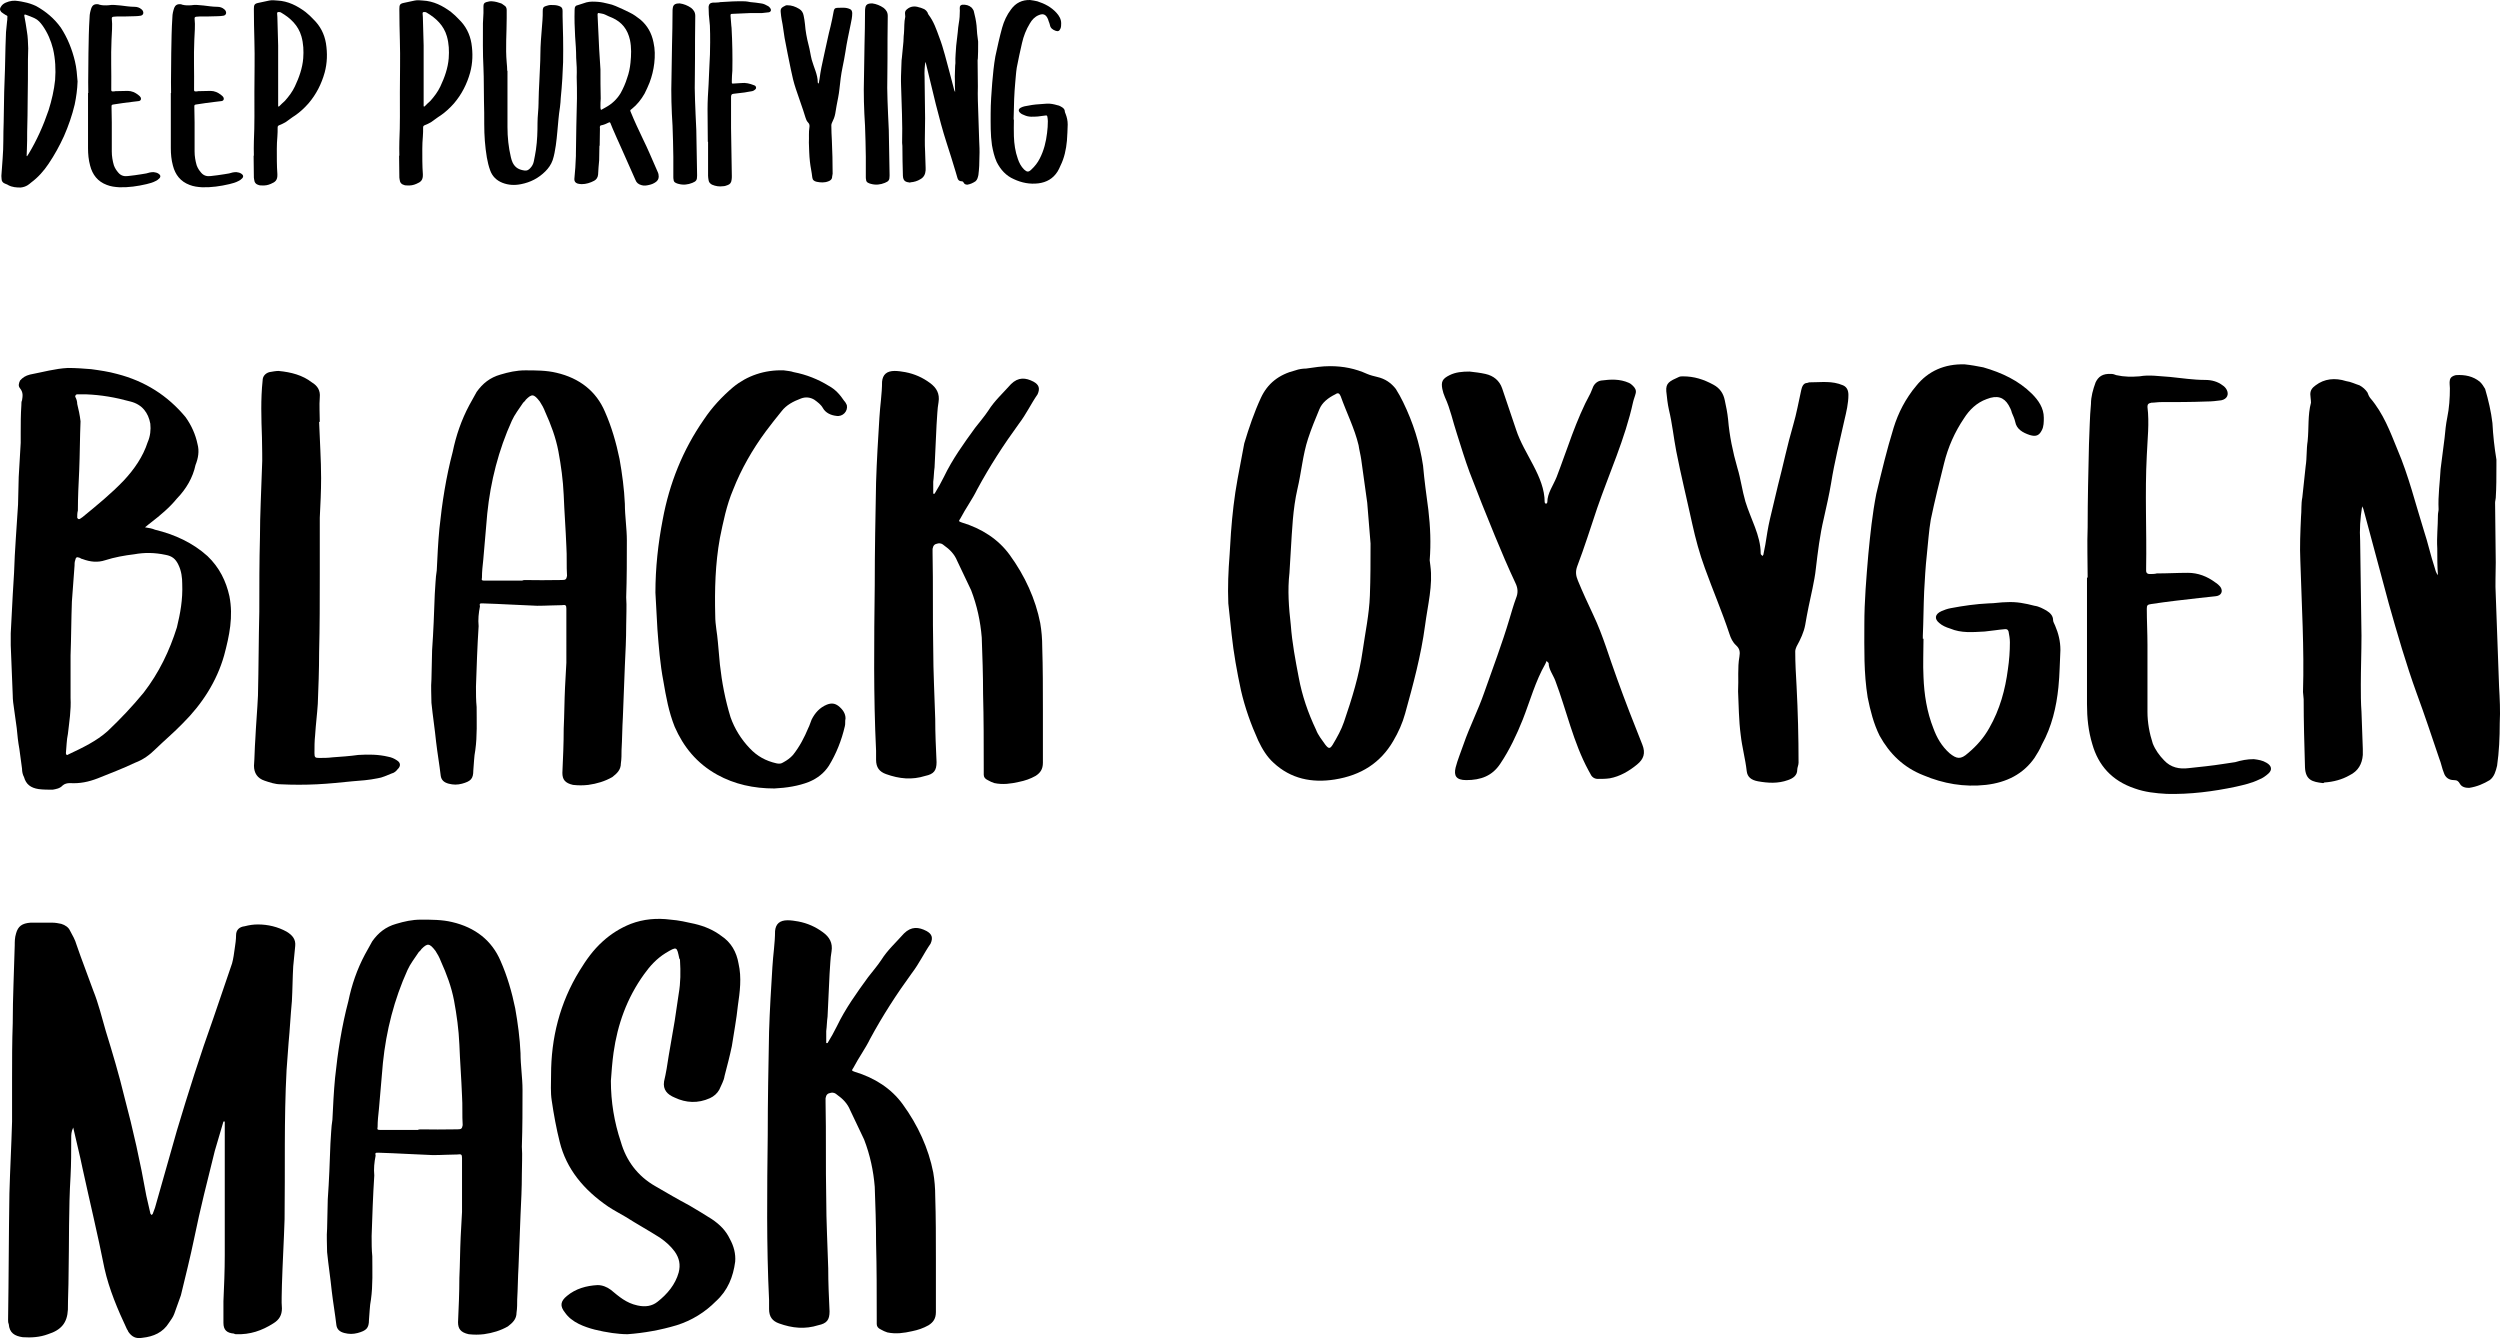 <!-- Generator: Adobe Illustrator 25.2.3, SVG Export Plug-In  -->
<svg version="1.1" xmlns="http://www.w3.org/2000/svg" xmlns:xlink="http://www.w3.org/1999/xlink" x="0px" y="0px"
	 width="514.587px" height="275.43px" viewBox="0 0 514.587 275.43"
	 style="overflow:visible;enable-background:new 0 0 514.587 275.43;" xml:space="preserve">
<defs>
</defs>
<g>
	<path d="M1.721,38.117c-0.215-0.162-0.483-0.215-0.698-0.323c-0.431-0.161-0.699-0.484-0.699-0.968
		c-0.054-0.43-0.054-0.806,0-1.183c0.054-1.021,0.161-1.989,0.215-2.957c0.216-2.526,0.107-5,0.216-7.472
		c0.054-2.097,0.054-4.193,0.107-6.29l0.161-4.623c0.054-1.559,0.054-3.118,0.107-4.677c0.054-1.021,0.054-1.989,0.107-3.01
		C1.292,5.862,1.399,5.11,1.453,4.411c0.054-0.215,0.054-0.484,0.054-0.699C1.56,3.229,1.56,3.282,1.131,3.068
		C0.862,2.906,0.539,2.691,0.27,2.476C-0.052,2.1-0.106,1.777,0.217,1.347c0.215-0.376,0.592-0.646,0.968-0.807
		c0.86-0.376,1.72-0.484,2.58-0.322c0.377,0.054,0.753,0.107,1.183,0.215c0.86,0.161,1.667,0.43,2.473,0.806
		c2.043,1.129,3.764,2.581,5.107,4.462c1.397,2.15,2.312,4.462,2.902,6.935c0.323,1.344,0.431,2.742,0.538,4.139
		c-0.054,1.613-0.269,3.172-0.592,4.731c-0.537,2.258-1.29,4.408-2.204,6.504c-0.913,1.989-1.935,3.871-3.171,5.698
		c-0.968,1.452-2.15,2.795-3.602,3.871c-0.216,0.215-0.484,0.376-0.699,0.538c-0.43,0.269-0.914,0.43-1.451,0.484
		C3.388,38.601,2.528,38.547,1.721,38.117z M5.861,31.72c1.721-2.849,3.064-5.86,4.14-9.031c0.645-2.043,1.129-4.139,1.344-6.236
		c0.161-2.15,0.054-4.301-0.431-6.397c-0.43-1.72-1.129-3.333-2.149-4.785C8.334,4.68,7.85,4.089,7.151,3.766
		C6.56,3.497,5.915,3.229,5.27,3.013c-0.216-0.054-0.27,0-0.27,0.215c0.215,1.075,0.377,2.15,0.538,3.225
		c0.215,1.183,0.215,2.312,0.269,3.495c0,0.752-0.054,1.559-0.054,2.312c0,2.688,0,5.375-0.054,8.01
		c0,2.312-0.054,4.569-0.107,6.881c0,1.183,0,2.365-0.054,3.494c0,0.483-0.054,0.967-0.054,1.451c0,0,0.054,0.054,0.107,0.054
		C5.646,31.988,5.754,31.881,5.861,31.72z"/>
	<path d="M21.989,38.063c-1.881-0.699-2.956-2.097-3.44-3.978c-0.322-1.183-0.43-2.365-0.43-3.602V19.947v-0.806h0.054
		c0-1.505-0.054-3.011,0-4.516c0-2.473,0.054-4.946,0.107-7.472c0.054-1.183,0.054-2.365,0.161-3.602
		c0-0.645,0.161-1.29,0.377-1.935c0.215-0.484,0.537-0.806,1.29-0.752c0.107,0,0.269,0.054,0.376,0.107
		c0.646,0.161,1.236,0.161,1.882,0.107c0.806-0.161,1.612,0,2.473,0.054c0.968,0.107,1.881,0.269,2.849,0.269
		c0.538,0,1.021,0.161,1.398,0.483c0.161,0.108,0.269,0.269,0.322,0.376c0.215,0.43,0.054,0.86-0.431,0.968
		c-0.376,0.054-0.752,0.107-1.183,0.107C26.558,3.39,25.322,3.39,24.086,3.39c-0.269,0-0.483,0.054-0.753,0.054
		C23.064,3.497,23.01,3.605,23.01,3.82c0.161,1.451,0,2.903-0.054,4.354c-0.161,3.387,0,6.72-0.054,10.106v0.269
		c0,0.161,0.107,0.269,0.269,0.269c0.216,0,0.431,0,0.592-0.054c0.86,0,1.666-0.054,2.526-0.054c0.807,0,1.559,0.322,2.204,0.86
		c0.161,0.107,0.322,0.269,0.43,0.43c0.216,0.376,0.054,0.752-0.376,0.806l-1.344,0.162c-1.29,0.161-2.58,0.322-3.871,0.538
		c-0.322,0.054-0.376,0.107-0.376,0.43c0,1.075,0.054,2.15,0.054,3.226v6.021c0,0.967,0.161,1.935,0.431,2.849
		c0.215,0.591,0.537,1.075,0.913,1.505c0.538,0.645,1.236,0.807,1.989,0.699c0.914-0.107,1.882-0.215,2.796-0.376l0.967-0.162
		c0.484-0.161,0.968-0.269,1.506-0.269c0.376,0.054,0.698,0.107,1.021,0.323c0.43,0.269,0.483,0.645,0.161,0.967
		c-0.215,0.215-0.484,0.43-0.753,0.538c-0.591,0.323-1.236,0.484-1.882,0.645c-1.827,0.43-3.709,0.699-5.59,0.645
		C23.656,38.493,22.796,38.385,21.989,38.063z"/>
	<path d="M39.031,38.063c-1.881-0.699-2.956-2.097-3.44-3.978c-0.322-1.183-0.43-2.365-0.43-3.602V19.947v-0.806h0.054
		c0-1.505-0.054-3.011,0-4.516c0-2.473,0.054-4.946,0.107-7.472c0.054-1.183,0.054-2.365,0.161-3.602
		c0-0.645,0.161-1.29,0.377-1.935c0.215-0.484,0.537-0.806,1.29-0.752c0.107,0,0.269,0.054,0.376,0.107
		c0.646,0.161,1.236,0.161,1.882,0.107c0.806-0.161,1.612,0,2.473,0.054c0.968,0.107,1.881,0.269,2.849,0.269
		c0.538,0,1.021,0.161,1.397,0.483c0.162,0.108,0.27,0.269,0.323,0.376c0.215,0.43,0.054,0.86-0.431,0.968
		c-0.376,0.054-0.752,0.107-1.183,0.107C43.6,3.39,42.364,3.39,41.128,3.39c-0.269,0-0.483,0.054-0.753,0.054
		c-0.269,0.054-0.322,0.161-0.322,0.376c0.161,1.451,0,2.903-0.054,4.354c-0.161,3.387,0,6.72-0.054,10.106v0.269
		c0,0.161,0.107,0.269,0.269,0.269c0.216,0,0.431,0,0.592-0.054c0.86,0,1.666-0.054,2.526-0.054c0.807,0,1.559,0.322,2.204,0.86
		c0.161,0.107,0.322,0.269,0.43,0.43c0.216,0.376,0.054,0.752-0.376,0.806l-1.344,0.162c-1.29,0.161-2.58,0.322-3.871,0.538
		c-0.322,0.054-0.376,0.107-0.376,0.43c0,1.075,0.054,2.15,0.054,3.226v6.021c0,0.967,0.161,1.935,0.431,2.849
		c0.215,0.591,0.537,1.075,0.913,1.505c0.538,0.645,1.236,0.807,1.989,0.699c0.914-0.107,1.882-0.215,2.796-0.376l0.967-0.162
		c0.484-0.161,0.968-0.269,1.506-0.269c0.376,0.054,0.698,0.107,1.021,0.323c0.43,0.269,0.483,0.645,0.161,0.967
		c-0.215,0.215-0.484,0.43-0.753,0.538c-0.591,0.323-1.236,0.484-1.882,0.645c-1.827,0.43-3.709,0.699-5.59,0.645
		C40.698,38.493,39.838,38.385,39.031,38.063z"/>
	<path d="M53.331,38.117c-0.646-0.162-0.968-0.538-1.021-1.183l-0.054-0.376c0-1.505-0.054-3.01-0.054-4.516h0.054
		c0-0.968-0.054-1.989,0-2.957c0.161-3.387,0.107-6.773,0.107-10.16c0-3.548,0.107-7.042,0-10.536
		c-0.054-2.15-0.107-4.301-0.107-6.451V1.831c0-0.806,0.107-1.075,0.914-1.236l2.258-0.484c0.537-0.107,1.129-0.054,1.666,0
		c2.204,0.108,4.086,1.075,5.806,2.365c0.592,0.484,1.129,0.968,1.613,1.505c1.397,1.344,2.258,3.01,2.58,4.946
		c0.322,2.042,0.269,4.032-0.269,6.021c-0.646,2.312-1.721,4.462-3.333,6.343c-0.807,0.914-1.721,1.774-2.742,2.473
		c-0.698,0.43-1.344,0.967-1.988,1.397c-0.377,0.215-0.807,0.43-1.236,0.591c-0.27,0.107-0.377,0.215-0.377,0.484
		c0,0.645,0,1.236-0.054,1.881c-0.161,1.667-0.107,3.387-0.107,5.053c0,0.914,0.054,1.774,0.107,2.688
		c0.054,1.236-0.43,1.613-1.344,1.989c-0.591,0.269-1.236,0.376-1.882,0.323C53.707,38.171,53.492,38.171,53.331,38.117z
		 M57.47,21.882c0.376-0.376,0.752-0.752,1.183-1.129c0.806-0.914,1.505-1.828,2.042-2.957c0.86-1.828,1.56-3.763,1.721-5.806
		c0.107-1.505,0.054-3.01-0.376-4.516c-0.646-2.258-2.258-3.763-4.193-4.892c-0.161-0.108-0.376-0.108-0.538-0.108
		c-0.161,0-0.269,0.108-0.269,0.269c0,0.215,0.054,0.484,0.054,0.752l0.161,5.859v6.021c0,1.989,0,3.978,0,5.967v0.484
		c0,0.054,0.054,0.107,0.054,0.107C57.362,21.936,57.416,21.936,57.47,21.882z"/>
	<path d="M83.276,38.117c-0.646-0.162-0.968-0.538-1.021-1.183l-0.054-0.376c0-1.505-0.054-3.01-0.054-4.516h0.054
		c0-0.968-0.054-1.989,0-2.957c0.161-3.387,0.107-6.773,0.107-10.16c0-3.548,0.107-7.042,0-10.536
		c-0.054-2.15-0.107-4.301-0.107-6.451V1.831c0-0.806,0.107-1.075,0.914-1.236l2.258-0.484c0.537-0.107,1.129-0.054,1.666,0
		c2.204,0.108,4.086,1.075,5.806,2.365c0.592,0.484,1.129,0.968,1.613,1.505c1.397,1.344,2.258,3.01,2.58,4.946
		c0.322,2.042,0.269,4.032-0.269,6.021c-0.646,2.312-1.721,4.462-3.333,6.343c-0.807,0.914-1.721,1.774-2.742,2.473
		c-0.698,0.43-1.344,0.967-1.988,1.397c-0.377,0.215-0.807,0.43-1.236,0.591c-0.27,0.107-0.377,0.215-0.377,0.484
		c0,0.645,0,1.236-0.054,1.881c-0.161,1.667-0.107,3.387-0.107,5.053c0,0.914,0.054,1.774,0.107,2.688
		c0.054,1.236-0.43,1.613-1.344,1.989c-0.591,0.269-1.236,0.376-1.882,0.323C83.652,38.171,83.437,38.171,83.276,38.117z
		 M87.416,21.882c0.376-0.376,0.752-0.752,1.183-1.129c0.806-0.914,1.505-1.828,2.042-2.957c0.86-1.828,1.56-3.763,1.721-5.806
		c0.107-1.505,0.054-3.01-0.376-4.516c-0.646-2.258-2.258-3.763-4.193-4.892c-0.161-0.108-0.376-0.108-0.538-0.108
		c-0.161,0-0.269,0.108-0.269,0.269c0,0.215,0.054,0.484,0.054,0.752L87.2,9.357v6.021c0,1.989,0,3.978,0,5.967v0.484
		c0,0.054,0.054,0.107,0.054,0.107C87.307,21.936,87.361,21.936,87.416,21.882z"/>
	<path d="M103.435,37.633c-1.236-0.484-2.096-1.344-2.526-2.527c-0.322-0.86-0.537-1.774-0.698-2.688
		c-0.377-2.258-0.538-4.516-0.538-6.827c0-1.559,0-3.172-0.054-4.785c-0.054-2.257,0-4.515-0.107-6.827
		c-0.161-3.064-0.107-6.128-0.107-9.192c0-0.699,0.107-1.398,0.107-2.097V1.347c0-0.538,0.107-0.753,0.592-0.914
		c0.376-0.107,0.806-0.215,1.236-0.161c0.645,0.054,1.236,0.215,1.827,0.43c0.269,0.108,0.431,0.323,0.646,0.43
		c0.322,0.161,0.483,0.538,0.483,0.914v1.667c0,3.064-0.269,6.128,0,9.139c0.054,0.591,0.107,1.183,0.107,1.72h0.054v11.558
		c0,2.15,0.216,4.193,0.699,6.236c0.107,0.43,0.215,0.806,0.376,1.129c0.538,1.075,1.344,1.451,2.473,1.612
		c0.431,0.054,0.753-0.107,1.075-0.43c0.431-0.43,0.699-0.914,0.807-1.505c0.161-0.806,0.322-1.613,0.43-2.365
		c0.27-1.881,0.323-3.709,0.323-5.537c0-1.344,0.215-2.742,0.215-4.085v-0.215c0-1.398,0.107-2.849,0.161-4.247
		c0.054-1.881,0.215-3.763,0.215-5.644c0-0.914,0.054-1.828,0.107-2.742l0.323-4.193c0.054-0.645,0.054-1.236,0.054-1.881
		c0-0.591,0.107-0.86,0.645-1.021c0.323-0.107,0.699-0.215,1.021-0.215c0.592,0,1.129,0,1.721,0.215
		c0.537,0.215,0.698,0.43,0.698,1.021v1.075c0,1.452,0.107,2.957,0.107,4.408c0,1.667,0.054,3.387,0,5.053l-0.161,3.387
		c-0.054,1.344-0.215,2.634-0.322,3.978c-0.054,0.645-0.054,1.237-0.161,1.882c-0.269,1.667-0.377,3.333-0.538,4.999
		c-0.107,0.968-0.161,1.936-0.322,2.903c-0.161,1.021-0.322,2.043-0.646,3.011c-0.322,0.914-0.859,1.667-1.505,2.312
		c-1.397,1.397-3.064,2.258-4.999,2.634C105.963,38.171,104.673,38.117,103.435,37.633z"/>
	<path d="M130.799,37.042l-2.957-6.666c-0.591-1.344-1.183-2.58-1.72-3.871l-0.483-1.183c-0.055-0.107-0.162-0.215-0.323-0.107
		c-0.537,0.269-1.021,0.484-1.612,0.591c-0.107,0-0.161,0.107-0.215,0.215c-0.054,0.161,0,0.269,0,0.43l-0.054,3.548h-0.054
		l-0.054,3.011c-0.108,0.967-0.162,1.935-0.216,2.903c-0.054,0.591-0.322,1.021-0.806,1.29c-0.807,0.43-1.667,0.699-2.581,0.699
		c-0.269,0-0.537-0.054-0.806-0.107c-0.484-0.161-0.699-0.43-0.699-0.914c0.161-1.612,0.269-3.171,0.322-4.784v-0.43
		c0.054-3.816,0.107-7.58,0.216-11.396c0-1.505,0-2.957-0.055-4.408c0.055-1.344,0-2.634-0.107-3.978
		c0-1.452-0.107-2.903-0.215-4.354c-0.107-1.828-0.161-3.655-0.107-5.483c0-0.645,0.161-0.914,0.753-1.021l1.666-0.538
		c0.807-0.215,1.613-0.161,2.419-0.107c0.699,0.054,1.398,0.215,2.043,0.376c0.538,0.107,1.075,0.269,1.559,0.483
		c1.021,0.43,1.936,0.86,2.903,1.344c0.807,0.376,1.505,0.914,2.204,1.451c1.451,1.236,2.312,2.795,2.688,4.677
		c0.323,1.398,0.323,2.849,0.161,4.301c-0.161,1.397-0.483,2.688-0.967,3.978c-0.323,0.752-0.646,1.559-1.021,2.258
		c-0.699,1.236-1.56,2.312-2.635,3.171c-0.376,0.269-0.376,0.269-0.215,0.645c0.753,1.882,1.667,3.763,2.526,5.591
		c0.484,0.968,0.914,1.936,1.345,2.903l1.666,3.817c0.161,0.322,0.215,0.645,0.215,0.968c0,0.483-0.215,0.806-0.537,1.075
		c-0.431,0.323-0.914,0.538-1.452,0.646c-0.483,0.107-0.967,0.215-1.505,0.054C131.444,37.955,131.013,37.633,130.799,37.042z
		 M124.671,22.097c1.29-0.699,2.312-1.667,3.063-2.903c0.538-0.968,1.021-2.043,1.345-3.118c0.376-1.021,0.591-2.096,0.698-3.171
		c0.161-1.559,0.215-3.118-0.107-4.677c-0.483-2.15-1.612-3.656-3.655-4.569c-0.484-0.215-0.968-0.376-1.451-0.646
		c-0.431-0.215-0.86-0.215-1.291-0.322c-0.161-0.054-0.215,0.054-0.269,0.161v0.269c0.107,1.559,0.107,3.064,0.215,4.569
		l0.108,2.365c0.054,1.397,0.215,2.849,0.269,4.247c0,1.989,0,3.978,0.054,5.967c-0.054,0.591-0.054,1.129-0.054,1.72
		c0,0.161,0,0.322,0.054,0.483c0,0.108,0.107,0.162,0.161,0.108C124.133,22.42,124.401,22.258,124.671,22.097z"/>
	<path d="M139.079,37.633c-0.269-0.107-0.431-0.376-0.431-0.645c-0.054-0.215-0.054-0.376-0.054-0.591v-4.14
		c-0.054-2.096-0.054-4.247-0.161-6.343c-0.215-3.333-0.322-6.666-0.215-10.052c0.054-2.204,0.054-4.408,0.107-6.612
		c0.054-2.312,0.107-4.569,0.107-6.881c0-0.215,0-0.484,0.054-0.752c0.054-0.43,0.269-0.752,0.753-0.86
		c0.215-0.054,0.483-0.054,0.698-0.054c0.807,0.108,1.613,0.43,2.312,0.914c0.538,0.43,0.86,0.914,0.86,1.667
		c-0.054,3.226-0.054,6.397-0.054,8.762c0,2.581-0.054,4.301-0.054,6.075c0,1.72,0.107,3.387,0.161,5.107v0.054l0.161,3.494
		l0.162,9.139v0.269c0,0.86-0.162,1.129-0.968,1.452c-0.914,0.376-1.882,0.484-2.85,0.215
		C139.455,37.794,139.24,37.74,139.079,37.633z"/>
	<path d="M146.551,38.009c-0.377-0.215-0.646-0.483-0.699-0.914c-0.054-0.323-0.107-0.645-0.107-0.914v-6.988h-0.054
		c0-2.258-0.054-4.462-0.054-6.72c0-1.72,0.107-3.387,0.215-5.107l0.161-3.655c0.107-1.667,0.161-3.333,0.161-5
		c0-1.129,0-2.312-0.054-3.44c-0.054-0.752-0.161-1.505-0.215-2.258c0-0.538-0.054-1.075-0.054-1.612
		c0.054-0.538,0.322-0.807,0.86-0.86h0.43c0.323,0,0.592-0.054,0.914-0.054c0.054-0.054,0.161-0.054,0.269-0.054
		c1.667-0.107,3.333-0.215,5.054-0.161c0.322,0,0.698,0.107,1.075,0.161c0.752,0.054,1.451,0.161,2.204,0.269
		c0.537,0.054,1.021,0.323,1.505,0.591c0.161,0.108,0.269,0.269,0.376,0.376c0.269,0.376,0.161,0.752-0.269,0.86l-1.451,0.161H154.4
		l-3.656,0.161c-0.322,0-0.376,0.054-0.376,0.376l0.161,2.042c0,0.162,0.054,0.323,0.054,0.484c0.161,2.957,0.215,5.859,0.161,8.816
		c-0.054,0.645-0.107,1.344-0.107,1.989v0.43c0,0.161,0.054,0.215,0.215,0.215c0.592-0.054,1.184-0.054,1.721-0.107
		c0.914-0.107,1.774,0.107,2.58,0.43c0.107,0,0.215,0.107,0.323,0.161c0.215,0.215,0.215,0.591-0.055,0.752
		c-0.161,0.162-0.376,0.269-0.591,0.323c-0.538,0.107-1.075,0.161-1.559,0.269c-0.753,0.108-1.506,0.162-2.258,0.269
		c-0.431,0.054-0.484,0.161-0.538,0.591v6.451l0.161,9.891c0,0.269,0,0.538-0.054,0.807c-0.054,0.538-0.322,0.914-0.86,1.075
		c-0.269,0.107-0.591,0.215-0.913,0.215C148.056,38.439,147.303,38.332,146.551,38.009z"/>
	<path d="M167.194,36.504c-0.107-1.075-0.376-2.15-0.483-3.226c-0.161-1.344-0.161-2.688-0.215-3.924
		c0.054-1.129-0.054-2.096,0.107-3.118c0.054-0.376,0.054-0.699-0.269-1.021c-0.27-0.269-0.431-0.645-0.538-1.021
		c-0.591-1.989-1.344-3.924-1.988-5.913c-0.431-1.29-0.753-2.634-1.021-3.978c-0.431-2.204-0.914-4.354-1.291-6.504
		c-0.215-1.236-0.322-2.473-0.591-3.709c-0.107-0.538-0.161-1.075-0.215-1.667c-0.054-0.752,0.269-0.914,1.021-1.29
		c0.107-0.054,0.215-0.054,0.322-0.054c0.914,0,1.666,0.269,2.473,0.752c0.538,0.323,0.807,0.807,0.914,1.398
		c0.107,0.538,0.215,1.129,0.269,1.72c0.107,1.451,0.376,2.903,0.753,4.354c0.269,0.968,0.376,1.989,0.645,3.011
		c0.431,1.559,1.236,3.064,1.236,4.623c0,0.054,0,0.107,0.054,0.161l0.108,0.107c0-0.054,0.054-0.107,0.054-0.107l0.161-0.914
		c0.107-0.752,0.215-1.559,0.376-2.312l0.646-3.01c0.43-1.828,0.752-3.602,1.236-5.429c0.269-1.021,0.43-2.043,0.645-3.118
		c0.054-0.269,0.161-0.645,0.484-0.645c0.054,0,0.107-0.054,0.161-0.054c1.021,0,1.827-0.161,2.741,0.269
		c0.323,0.162,0.431,0.484,0.431,0.86c0,0.752-0.162,1.505-0.323,2.258c-0.376,1.881-0.806,3.763-1.075,5.645
		c-0.161,1.075-0.376,2.096-0.591,3.171c-0.322,1.505-0.484,3.011-0.646,4.516c-0.054,0.591-0.161,1.183-0.269,1.774
		c-0.215,1.075-0.43,2.204-0.591,3.279c-0.107,0.645-0.377,1.29-0.699,1.935c-0.054,0.108-0.107,0.323-0.107,0.43
		c0,1.075,0.054,2.097,0.107,3.118c0.107,2.312,0.161,4.569,0.161,6.881c0,0.215-0.107,0.43-0.107,0.645
		c0,0.483-0.322,0.752-0.753,0.914c-0.806,0.323-1.612,0.269-2.419,0.107C167.571,37.31,167.249,37.042,167.194,36.504z"/>
	<path d="M178.7,37.633c-0.269-0.107-0.431-0.376-0.431-0.645c-0.054-0.215-0.054-0.376-0.054-0.591v-4.14
		c-0.054-2.096-0.054-4.247-0.161-6.343c-0.215-3.333-0.322-6.666-0.215-10.052c0.054-2.204,0.054-4.408,0.107-6.612
		c0.054-2.312,0.107-4.569,0.107-6.881c0-0.215,0-0.484,0.054-0.752c0.054-0.43,0.269-0.752,0.753-0.86
		c0.215-0.054,0.483-0.054,0.698-0.054c0.807,0.108,1.613,0.43,2.312,0.914c0.538,0.43,0.86,0.914,0.86,1.667
		c-0.054,3.226-0.054,6.397-0.054,8.762c0,2.581-0.054,4.301-0.054,6.075c0,1.72,0.107,3.387,0.161,5.107v0.054l0.161,3.494
		l0.162,9.139v0.269c0,0.86-0.162,1.129-0.968,1.452c-0.914,0.376-1.882,0.484-2.85,0.215
		C179.076,37.794,178.861,37.74,178.7,37.633z"/>
	<path d="M198.375,37.633c-0.107-0.215-0.215-0.323-0.483-0.323c-0.43,0-0.699-0.269-0.807-0.645c-0.161-0.43-0.215-0.86-0.376-1.29
		c-0.592-1.936-1.183-3.924-1.828-5.859c-0.859-2.634-1.559-5.322-2.258-8.063l-2.042-8.44c0-0.054-0.054-0.107-0.108-0.269
		c-0.161,1.075-0.215,2.097-0.161,3.118l0.107,8.494c0,1.505-0.054,2.957-0.054,4.408c0,0.807,0,1.613,0.054,2.419l0.108,3.333
		v0.538c-0.055,0.807-0.377,1.452-1.075,1.828c-0.592,0.376-1.291,0.592-2.043,0.646c-0.054,0.054-0.054,0.054-0.107,0.054
		c-0.86-0.107-1.397-0.269-1.452-1.398c-0.054-2.042-0.107-4.085-0.107-6.128l-0.054-0.646c0.107-3.924-0.107-7.848-0.215-11.772
		c-0.054-1.29,0-2.581,0.054-3.924c0.054-0.591,0-1.183,0.107-1.774l0.27-2.795c0.107-0.752,0.054-1.505,0.161-2.258
		c0.107-1.183,0-2.312,0.269-3.44c0-0.269-0.054-0.538-0.054-0.752c0-0.376,0.161-0.591,0.43-0.807
		c0.699-0.591,1.56-0.699,2.473-0.376c0.377,0.054,0.753,0.269,1.075,0.376c0.27,0.162,0.484,0.376,0.646,0.646
		c0.054,0.161,0.107,0.322,0.215,0.483c1.075,1.398,1.612,3.011,2.204,4.624c0.914,2.365,1.451,4.838,2.15,7.311
		c0.322,1.075,0.537,2.204,0.86,3.279c0.054,0.215,0.107,0.484,0.269,0.699c-0.054-0.806-0.054-1.613-0.054-2.419
		c-0.054-0.968,0.054-1.989,0.054-2.957c0-0.215,0.054-0.376,0.054-0.538c-0.054-1.236,0.107-2.419,0.161-3.602l0.322-2.795
		c0.054-0.645,0.107-1.236,0.215-1.828c0.162-0.86,0.216-1.774,0.216-2.634c0-0.269-0.054-0.484,0-0.752
		c0.054-0.269,0.269-0.376,0.483-0.43c0.753-0.054,1.397,0.107,1.936,0.591c0.161,0.161,0.322,0.43,0.43,0.645
		c0.269,1.021,0.484,2.043,0.592,3.064c0.054,1.129,0.161,2.204,0.322,3.279v0.591c0,0.968,0,1.881-0.054,2.849
		c0,0.107-0.054,0.269-0.054,0.43l0.054,5.375c0,0.968-0.054,1.936,0,2.903l0.269,8.225c0.054,1.075,0.107,2.15,0.054,3.279
		c0,1.291-0.054,2.581-0.215,3.817c-0.107,0.484-0.215,0.968-0.592,1.29c-0.483,0.323-1.021,0.591-1.666,0.699
		C198.859,38.009,198.537,37.955,198.375,37.633z"/>
	<path d="M208.697,36.88c-1.612-0.699-2.741-1.935-3.548-3.548c-0.483-1.075-0.753-2.258-0.968-3.44
		c-0.322-2.204-0.269-4.354-0.269-6.558c0-2.097,0.161-4.193,0.322-6.29c0.161-1.828,0.323-3.602,0.646-5.43
		c0.43-1.989,0.86-3.978,1.397-5.913c0.376-1.344,0.968-2.634,1.828-3.763c0.967-1.344,2.312-1.989,3.924-1.936
		c0.483,0.054,1.021,0.161,1.505,0.269c1.506,0.484,2.85,1.183,3.925,2.365c0.537,0.591,0.968,1.29,0.968,2.15
		c0,0.376,0,0.806-0.162,1.128c-0.215,0.484-0.483,0.592-0.967,0.43c-0.592-0.215-1.075-0.538-1.183-1.183
		c-0.054-0.269-0.162-0.538-0.27-0.806c-0.054-0.269-0.161-0.484-0.269-0.699c-0.376-0.699-0.914-0.914-1.773-0.538
		c-0.807,0.322-1.398,0.967-1.828,1.72c-0.753,1.236-1.29,2.58-1.612,4.032c-0.377,1.667-0.753,3.333-1.075,5.053
		c-0.162,1.021-0.216,2.097-0.323,3.172s-0.161,2.204-0.215,3.279c-0.054,1.344-0.054,2.634-0.107,3.978v0.269h0.054
		c0,1.129-0.054,2.312,0,3.44c0.054,1.559,0.269,3.118,0.807,4.623c0.269,0.807,0.645,1.559,1.29,2.204
		c0.591,0.538,0.914,0.591,1.505,0c0.699-0.645,1.29-1.397,1.721-2.258c0.859-1.667,1.29-3.44,1.505-5.268
		c0.107-0.807,0.161-1.613,0.161-2.419c0-0.323-0.054-0.645-0.107-0.968c-0.054-0.161-0.107-0.215-0.269-0.215
		c-0.592,0.054-1.129,0.161-1.667,0.215c-0.967,0.054-1.881,0.161-2.795-0.269c-0.322-0.108-0.646-0.269-0.86-0.484
		c-0.43-0.376-0.376-0.807,0.161-1.075c0.216-0.107,0.484-0.215,0.753-0.269c1.021-0.215,2.043-0.376,3.064-0.43
		c0.483,0,0.968-0.108,1.451-0.108c0.807-0.054,1.505,0.108,2.258,0.323c0.376,0.054,0.699,0.269,0.968,0.43
		c0.322,0.215,0.537,0.484,0.537,0.86c0,0.161,0.107,0.323,0.161,0.484c0.27,0.699,0.431,1.398,0.431,2.204
		c-0.054,1.075-0.054,2.204-0.161,3.333c-0.162,1.774-0.538,3.548-1.345,5.161c-0.161,0.43-0.376,0.806-0.591,1.183
		c-0.914,1.451-2.258,2.204-3.924,2.419C211.976,37.955,210.31,37.633,208.697,36.88z"/>
</g>
<g>
	<path d="M7.956,162.422c-1.642-0.247-2.6-0.987-3.01-2.466c-0.273-0.493-0.41-1.11-0.41-1.726l-0.548-4.069
		c-0.273-1.479-0.41-2.836-0.547-4.315l-0.547-3.946c-0.137-0.863-0.273-1.85-0.273-2.836L2.21,132.828v-2.466
		c0.137-2.59,0.273-5.179,0.411-7.892l0.273-4.562c0.137-4.686,0.547-9.371,0.82-14.057l0.137-5.672l0.411-7.028v-1.973
		c0-1.973,0-3.822,0.137-5.795c0-0.37,0-0.74,0.137-0.986c0.137-0.863,0.273-1.603-0.41-2.466c-0.411-0.493-0.274-0.986,0-1.603
		c0.547-0.616,1.094-0.986,2.052-1.233c2.6-0.493,5.199-1.233,7.798-1.356c1.642,0,3.284,0.124,4.789,0.247
		c1.778,0.247,3.557,0.493,5.335,0.987c5.746,1.479,10.397,4.439,14.092,8.878c1.231,1.726,2.052,3.576,2.463,5.549
		c0.41,1.479,0.137,2.959-0.411,4.315c-0.547,2.589-1.915,4.933-3.83,6.905c-1.505,1.85-3.421,3.453-5.336,4.932
		c-0.273,0.247-0.684,0.493-1.231,0.987c0.821,0.123,1.505,0.247,2.053,0.493c4.104,0.986,7.798,2.712,10.808,5.425
		c2.463,2.343,3.831,5.179,4.515,8.262c0.821,4.192,0,8.138-1.095,12.207c-1.505,5.302-4.515,9.988-8.481,13.934
		c-1.779,1.85-3.831,3.576-5.609,5.302c-1.231,1.233-2.6,2.22-4.241,2.836c-2.6,1.233-5.199,2.22-7.661,3.206
		c-1.916,0.74-3.694,1.11-5.746,0.986c-0.548,0-1.095,0.124-1.505,0.494c-0.548,0.616-1.368,0.74-2.053,0.863
		C9.871,162.545,8.914,162.545,7.956,162.422z M22.184,150.461c2.6-2.466,5.062-5.056,7.388-7.892
		c3.146-4.069,5.336-8.631,6.841-13.44c0.684-2.836,1.231-5.672,1.094-9.001c0-1.11-0.137-2.59-0.82-3.946
		c-0.548-1.109-1.231-1.726-2.6-1.973c-2.325-0.493-4.378-0.493-6.43-0.124c-2.053,0.247-4.104,0.617-6.02,1.233
		c-1.505,0.493-3.011,0.37-4.652-0.247c-0.137,0-0.41-0.124-0.547-0.247c-0.684-0.247-0.821-0.124-0.958,0.493
		c-0.137,0.37-0.137,0.74-0.137,1.11l-0.547,7.398c-0.137,3.699-0.137,7.398-0.273,11.098v8.755
		c0.137,2.466-0.273,4.932-0.548,7.398c-0.273,1.233-0.273,2.589-0.41,3.946c0,0.37,0.273,0.493,0.547,0.247
		C16.985,153.914,19.858,152.557,22.184,150.461z M16.985,106.441c3.01-2.466,5.883-4.809,8.482-7.522
		c2.189-2.343,3.968-4.932,4.926-7.892c0.547-1.233,0.684-2.589,0.547-3.822c-0.41-2.22-1.642-3.946-4.104-4.562
		c-3.146-0.863-6.02-1.356-9.166-1.479h-1.778c-0.274,0-0.411,0.247-0.411,0.493c0.274,0.493,0.411,0.986,0.411,1.479
		c0.273,1.11,0.547,2.343,0.684,3.576c-0.137,3.329-0.137,6.782-0.273,10.111c-0.137,2.836-0.273,5.549-0.273,8.262
		c-0.137,0.493-0.137,0.986-0.137,1.479c0.137,0.247,0.273,0.37,0.547,0.247L16.985,106.441z"/>
	<path d="M54.467,160.695c-1.505-0.493-2.188-1.603-2.188-3.083c0.137-1.85,0.137-3.576,0.273-5.425
		c0.137-2.959,0.41-6.042,0.547-9.001c0.138-5.795,0.138-11.591,0.274-17.263c0-5.179,0-10.357,0.137-15.413
		c0-4.686,0.273-9.371,0.41-14.057c0.137-2.097,0-4.316,0-6.412c-0.137-3.946-0.273-7.892,0.137-11.714
		c0-0.863,0.547-1.479,1.368-1.726c0.684-0.124,1.368-0.247,1.915-0.247c2.6,0.247,4.926,0.863,6.841,2.343
		c1.231,0.74,1.778,1.726,1.642,3.083c-0.137,1.727,0,3.453,0,5.056h-0.137c0.137,3.946,0.41,7.769,0.41,11.591
		c0,2.713-0.137,5.425-0.273,8.138v11.714c0,5.302,0,10.728-0.137,16.03c0,3.576-0.137,7.151-0.273,10.604
		c-0.137,2.096-0.41,4.192-0.548,6.412c-0.137,1.233-0.137,2.466-0.137,3.699c0,0.863,0.137,0.986,0.958,0.986
		c0.958,0,1.778,0,2.736-0.123c1.778-0.124,3.557-0.247,5.336-0.494c2.052-0.123,4.104-0.123,6.156,0.37
		c0.684,0.124,1.231,0.37,1.778,0.74c0.821,0.493,0.821,1.233,0.137,1.85c-0.273,0.37-0.684,0.74-1.231,0.863
		c-0.957,0.37-1.915,0.863-2.873,0.986c-1.778,0.37-3.557,0.493-5.198,0.617c-2.463,0.247-4.789,0.493-7.251,0.616
		c-2.463,0.124-5.062,0.124-7.524,0C56.657,161.435,55.562,161.066,54.467,160.695z"/>
	<path d="M117.945,161.559c-1.642-0.37-2.188-1.11-2.188-2.466c0.137-3.083,0.273-6.042,0.273-9.125
		c0.137-2.836,0.137-5.672,0.273-8.508l0.274-5.055V125.43v-0.123c0-0.74-0.138-0.863-0.958-0.74c-1.505,0-3.146,0.123-5.062,0.123
		c-3.42-0.123-7.251-0.37-11.218-0.493c-0.548,0-0.685,0-0.548,0.617c-0.273,1.356-0.41,2.712-0.273,4.069
		c-0.273,4.192-0.41,8.385-0.547,12.454c0,1.479,0,2.836,0.137,4.192c0,2.959,0.137,5.918-0.273,8.878
		c-0.273,1.356-0.273,2.836-0.411,4.192c0,1.727-0.547,2.22-2.325,2.713c-0.958,0.247-1.778,0.247-2.736,0s-1.505-0.74-1.642-1.603
		c-0.273-2.343-0.685-4.686-0.958-7.028c-0.273-2.713-0.684-5.302-0.957-8.015c0-1.603-0.138-3.206,0-4.809l0.137-6.042
		c0.273-3.822,0.41-7.645,0.547-11.467c0.137-1.603,0.137-3.329,0.41-4.932c0.137-2.836,0.273-5.795,0.548-8.631
		c0.547-5.302,1.368-10.604,2.736-15.783c0.684-3.33,1.778-6.536,3.42-9.618l1.505-2.712c1.231-1.727,2.736-2.959,4.925-3.576
		c1.642-0.493,3.284-0.863,5.062-0.863c2.188,0,4.378,0,6.43,0.493c4.788,1.11,8.209,3.823,9.987,8.015
		c1.368,3.083,2.326,6.412,3.01,9.741c0.547,3.083,0.958,6.166,1.095,9.248c0,2.466,0.41,5.056,0.41,7.521
		c0,3.823,0,7.769-0.137,11.714c0.137,1.85,0,3.822,0,5.672c0,2.836-0.137,5.549-0.273,8.385l-0.41,10.604
		c-0.138,2.22-0.138,4.562-0.274,6.782c0,0.863,0,1.85-0.137,2.713c0,1.356-0.82,2.096-1.778,2.836
		c-1.505,0.863-3.146,1.356-4.925,1.603C119.998,161.682,119.04,161.682,117.945,161.559z M107.548,119.511
		c0-0.247,1.505,0,8.072-0.124c0.82,0,0.958-0.123,1.095-0.863c-0.137-1.973,0-4.069-0.137-6.042
		c-0.138-3.576-0.411-7.029-0.548-10.604c-0.137-3.083-0.547-6.042-1.095-9.001c-0.547-2.836-1.505-5.425-2.735-8.138
		c-0.274-0.74-0.685-1.479-1.095-2.096c-1.231-1.603-1.642-1.603-2.873-0.37c-0.137,0.247-0.41,0.494-0.548,0.617
		c-0.82,1.233-1.778,2.466-2.325,3.699c-2.736,6.042-4.378,12.454-5.062,19.112l-0.82,9.495c-0.137,1.233-0.273,2.466-0.273,3.699
		c-0.137,0.617,0,0.617,0.82,0.617H107.548z"/>
	<path d="M147.631,159.463c-4.241-2.343-6.978-5.795-8.756-9.865c-1.231-3.083-1.779-6.165-2.326-9.371
		c-0.684-3.576-0.958-7.152-1.231-10.728l-0.41-7.522c0-5.055,0.547-10.111,1.505-15.043c1.368-7.398,4.104-14.304,8.482-20.592
		c1.642-2.466,3.693-4.686,6.02-6.659c2.873-2.343,6.43-3.576,10.397-3.453c0.684,0.124,1.368,0.124,2.052,0.37
		c2.6,0.493,5.062,1.479,7.251,2.836c1.368,0.74,2.326,1.85,3.147,3.083c0.273,0.247,0.41,0.617,0.547,0.863
		c0.273,1.233-0.821,2.466-2.189,2.22c-1.094-0.124-2.188-0.617-2.736-1.603c-0.41-0.74-1.094-1.233-1.778-1.727
		c-0.82-0.493-1.778-0.616-2.736-0.247c-1.642,0.617-3.01,1.356-3.967,2.589c-1.095,1.356-2.189,2.713-3.284,4.193
		c-2.735,3.699-5.062,7.768-6.703,11.96c-1.368,3.206-2.053,6.659-2.736,9.988c-0.958,5.302-1.095,10.604-0.958,16.03
		c0,1.85,0.411,3.576,0.548,5.426l0.41,4.562c0.41,3.699,1.095,7.275,2.188,10.851c0.821,2.343,2.189,4.562,3.968,6.412
		c1.505,1.603,3.283,2.589,5.473,3.083c0.547,0.123,0.958,0.123,1.505-0.247c0.684-0.37,1.368-0.863,1.915-1.48
		c1.368-1.726,2.326-3.576,3.146-5.548c0.274-0.494,0.411-1.11,0.685-1.727c0.684-1.356,1.642-2.466,3.146-3.083
		c0.958-0.37,1.642-0.247,2.326,0.247c0.957,0.74,1.505,1.603,1.505,2.589c-0.137,0.617,0,1.11-0.137,1.603
		c-0.685,2.959-1.779,5.672-3.284,8.138c-0.957,1.479-2.325,2.589-4.104,3.329c-2.189,0.863-4.652,1.233-7.114,1.356
		C155.155,162.299,151.187,161.435,147.631,159.463z"/>
	<path d="M203.309,160.572c-0.547-0.247-0.821-0.617-0.821-1.11v-1.233c0-5.179,0-10.358-0.137-15.414
		c0-3.946-0.137-7.768-0.273-11.591c-0.273-3.329-0.958-6.535-2.188-9.741l-2.873-6.042c-0.548-1.356-1.505-2.343-2.736-3.206
		c-0.273-0.247-0.685-0.494-1.231-0.37c-0.685,0.123-0.958,0.37-1.095,1.11v0.863c0.137,6.659,0,13.194,0.137,19.729
		c0,4.809,0.273,9.618,0.411,14.427c0,3.083,0.137,5.918,0.273,8.878c0,1.726-0.548,2.466-2.326,2.836
		c-2.736,0.863-5.336,0.617-8.071-0.37c-1.368-0.493-2.053-1.356-2.053-2.959v-1.85c-0.547-11.344-0.41-22.565-0.273-34.033
		c0-7.028,0.137-14.057,0.273-21.208c0.137-4.439,0.41-8.878,0.685-13.317c0.137-2.466,0.547-4.932,0.547-7.398
		c0.137-1.479,0.958-2.219,2.6-2.219c0.684,0,1.505,0.123,2.188,0.247c1.916,0.37,3.558,1.11,5.062,2.22
		c1.368,0.986,2.052,2.219,1.778,3.946c-0.273,1.479-0.273,3.083-0.41,4.686l-0.411,8.754c-0.137,0.863-0.137,1.973-0.273,2.959
		v2.466h0.273c0.685-1.11,1.368-2.343,1.916-3.453c1.778-3.699,4.104-6.905,6.43-10.111c0.958-1.233,1.915-2.343,2.736-3.576
		c1.231-1.973,3.01-3.576,4.651-5.425c1.505-1.48,3.01-1.356,4.651-0.494c1.095,0.617,1.368,1.356,0.821,2.59
		c-1.368,1.973-2.326,4.069-3.831,6.042c-3.146,4.315-6.02,8.754-8.619,13.563c-0.957,1.973-2.325,3.823-3.42,5.919
		c-0.41,0.616-0.41,0.616,0.273,0.863c4.104,1.233,7.524,3.453,9.851,6.659c3.146,4.316,5.336,9.125,6.293,14.057
		c0.273,1.603,0.411,3.206,0.411,4.932c0.137,4.192,0.137,8.631,0.137,12.947v10.851c0,1.356-0.548,2.096-1.505,2.713
		c-1.095,0.617-2.189,0.986-3.421,1.233c-1.642,0.37-3.283,0.617-5.062,0.247C204.267,161.066,203.719,160.819,203.309,160.572z"/>
	<path d="M262.132,156.996c-1.368-1.233-2.325-2.836-3.146-4.562c-1.505-3.33-2.736-6.782-3.557-10.358
		c-0.821-3.822-1.505-7.645-1.915-11.467l-0.685-6.412c-0.137-3.329,0-6.659,0.273-10.111l0.273-4.439
		c0.274-3.699,0.685-7.398,1.368-11.097l1.368-7.275c0.958-3.206,2.053-6.412,3.421-9.371s3.693-4.809,7.114-5.672
		c0.684-0.247,1.505-0.37,2.188-0.37c1.642-0.247,3.283-0.493,4.925-0.493c2.736,0,5.199,0.493,7.662,1.603
		c0.547,0.247,1.505,0.493,2.052,0.616c1.642,0.37,2.873,1.233,3.831,2.466c0.547,0.863,1.094,1.85,1.505,2.713
		c2.052,4.192,3.42,8.508,4.104,13.07c0.273,3.083,0.684,6.042,1.094,9.125c0.411,3.453,0.548,6.905,0.273,10.358l0.138,1.11
		c0.547,4.069-0.548,8.138-1.095,12.331c-0.821,6.165-2.463,12.207-4.104,18.126c-0.547,1.973-1.368,3.822-2.463,5.672
		c-2.599,4.439-6.566,7.029-12.039,7.892C270.067,161.189,265.689,160.326,262.132,156.996z M274.308,153.297
		c0.957-1.603,1.778-3.083,2.325-4.686c1.642-4.809,3.147-9.618,3.831-14.55c0.547-3.823,1.368-7.645,1.505-11.468
		c0.137-3.576,0.137-7.275,0.137-10.728l-0.684-8.385l-1.231-8.878c-0.137-0.987-0.41-1.973-0.548-2.959
		c-0.82-3.453-2.462-6.659-3.693-10.111c-0.273-0.616-0.547-0.74-1.095-0.37c-1.505,0.74-2.736,1.726-3.283,3.083
		c-0.821,1.973-1.642,3.946-2.326,6.042c-1.094,3.329-1.368,6.905-2.188,10.358c-0.958,4.192-1.095,8.385-1.368,12.7l-0.273,4.562
		c-0.411,3.576-0.137,7.152,0.273,10.728c0.273,3.699,0.958,7.275,1.642,10.851c0.684,3.699,1.915,7.275,3.557,10.728
		c0.411,1.11,1.231,2.096,1.916,3.083C273.487,154.16,273.76,154.16,274.308,153.297z"/>
	<path d="M299.616,157.983c0.411-1.603,1.095-3.206,1.642-4.809c1.231-3.576,3.01-7.028,4.241-10.604
		c1.778-5.056,3.694-10.111,5.199-15.167c0.41-1.356,0.82-2.836,1.368-4.316c0.41-0.986,0.41-1.973-0.137-3.083
		c-1.505-3.206-2.873-6.412-4.241-9.741c-1.778-4.316-3.558-8.755-5.199-13.07c-0.957-2.589-1.778-5.302-2.6-7.892
		c-0.82-2.466-1.368-5.179-2.462-7.522c-0.273-0.616-0.411-1.109-0.548-1.726c-0.273-1.48,0-2.096,1.505-2.836
		c1.231-0.617,2.6-0.74,4.104-0.74c1.095,0.124,2.189,0.247,3.283,0.494c1.643,0.37,2.873,1.356,3.421,2.959l2.873,8.508
		c1.642,5.056,5.883,9.618,5.883,14.92c0,0.124,0.137,0.247,0.273,0.37c0.137-0.124,0.273-0.247,0.273-0.37
		c0-1.85,1.231-3.453,1.915-5.179c2.189-5.672,3.968-11.714,6.978-17.263l0.411-0.987c0.273-0.863,0.957-1.479,1.778-1.603
		c1.915-0.247,3.83-0.37,5.746,0.494c0.273,0.123,0.41,0.247,0.684,0.493c0.548,0.493,0.821,0.986,0.685,1.603
		c-0.137,0.616-0.411,1.233-0.548,1.85c-1.642,7.521-4.925,14.673-7.388,21.825c-1.368,4.069-2.6,8.015-4.104,11.96
		c-0.41,1.11-0.273,1.973,0.137,2.959c0.958,2.343,2.053,4.686,3.147,7.028c2.052,4.316,3.283,8.755,4.925,13.194
		c1.642,4.562,3.42,9.125,5.199,13.563c0.684,1.727,0.273,2.959-1.095,4.069c-1.642,1.356-3.558,2.466-5.609,2.836
		c-0.821,0.124-1.642,0.124-2.463,0.124c-0.684,0-1.231-0.37-1.505-0.987l-0.41-0.74c-3.146-5.795-4.515-12.331-6.841-18.496
		c-0.41-1.11-1.368-2.343-1.368-3.576c0-0.123-0.273-0.247-0.41-0.493l-0.273,0.617c-2.053,3.576-3.146,7.645-4.651,11.467
		c-1.231,3.083-2.736,6.289-4.651,9.125c-1.643,2.466-3.968,3.33-6.978,3.33C299.753,160.572,299.206,159.709,299.616,157.983z"/>
	<path d="M359.535,158.723c-0.273-2.466-0.958-4.932-1.231-7.398c-0.41-3.083-0.41-6.166-0.547-9.001
		c0.137-2.589-0.137-4.809,0.273-7.152c0.137-0.863,0.137-1.603-0.685-2.343c-0.684-0.616-1.094-1.479-1.367-2.343
		c-1.506-4.562-3.421-9.001-5.062-13.563c-1.095-2.959-1.915-6.042-2.6-9.125c-1.094-5.055-2.325-9.988-3.283-14.92
		c-0.547-2.836-0.821-5.672-1.505-8.508c-0.273-1.233-0.41-2.466-0.547-3.822c-0.138-1.726,0.684-2.096,2.599-2.959
		c0.274-0.123,0.548-0.123,0.821-0.123c2.326,0,4.241,0.616,6.293,1.726c1.368,0.74,2.053,1.85,2.326,3.206
		c0.273,1.233,0.547,2.589,0.684,3.946c0.274,3.329,0.958,6.659,1.916,9.988c0.684,2.22,0.957,4.562,1.642,6.905
		c1.094,3.576,3.146,7.028,3.146,10.604c0,0.124,0,0.247,0.137,0.37l0.273,0.247c0-0.123,0.137-0.247,0.137-0.247l0.411-2.096
		c0.273-1.726,0.547-3.576,0.957-5.302l1.642-6.905c1.095-4.192,1.916-8.261,3.146-12.454c0.685-2.343,1.095-4.686,1.643-7.152
		c0.137-0.617,0.41-1.479,1.23-1.479c0.138,0,0.274-0.124,0.411-0.124c2.6,0,4.651-0.37,6.978,0.617
		c0.82,0.37,1.094,1.109,1.094,1.973c0,1.727-0.41,3.453-0.82,5.179c-0.958,4.316-2.053,8.632-2.736,12.947
		c-0.41,2.466-0.958,4.809-1.505,7.275c-0.821,3.452-1.231,6.905-1.642,10.357c-0.137,1.356-0.411,2.713-0.685,4.069
		c-0.547,2.466-1.095,5.056-1.505,7.521c-0.273,1.48-0.957,2.959-1.778,4.439c-0.137,0.247-0.273,0.74-0.273,0.987
		c0,2.466,0.137,4.809,0.273,7.151c0.273,5.302,0.41,10.481,0.41,15.783c0,0.493-0.273,0.987-0.273,1.48
		c0,1.11-0.821,1.726-1.915,2.096c-2.053,0.74-4.104,0.616-6.156,0.247C360.493,160.572,359.672,159.956,359.535,158.723z"/>
	<path d="M395.924,159.586c-4.104-1.603-6.978-4.439-9.029-8.139c-1.231-2.466-1.915-5.179-2.463-7.892
		c-0.82-5.055-0.684-9.988-0.684-15.043c0-4.809,0.41-9.618,0.82-14.427c0.411-4.192,0.821-8.261,1.643-12.454
		c1.094-4.562,2.188-9.125,3.557-13.564c0.958-3.083,2.463-6.042,4.651-8.631c2.463-3.083,5.883-4.562,9.987-4.439
		c1.231,0.124,2.6,0.37,3.831,0.617c3.83,1.109,7.251,2.712,9.987,5.425c1.367,1.356,2.462,2.959,2.462,4.932
		c0,0.863,0,1.85-0.41,2.59c-0.547,1.109-1.231,1.356-2.463,0.986c-1.505-0.493-2.736-1.233-3.01-2.713
		c-0.137-0.617-0.41-1.233-0.684-1.85c-0.137-0.617-0.411-1.11-0.685-1.603c-0.957-1.603-2.325-2.096-4.515-1.233
		c-2.052,0.74-3.557,2.219-4.651,3.946c-1.915,2.836-3.283,5.918-4.104,9.248c-0.958,3.822-1.915,7.645-2.736,11.591
		c-0.41,2.343-0.547,4.809-0.82,7.275c-0.274,2.466-0.411,5.056-0.548,7.521c-0.137,3.083-0.137,6.042-0.273,9.125v0.616h0.137
		c0,2.59-0.137,5.302,0,7.892c0.137,3.576,0.685,7.152,2.053,10.604c0.684,1.85,1.642,3.576,3.283,5.056
		c1.505,1.233,2.325,1.356,3.83,0c1.779-1.48,3.284-3.206,4.379-5.179c2.188-3.823,3.283-7.892,3.83-12.084
		c0.273-1.849,0.41-3.699,0.41-5.548c0-0.74-0.137-1.48-0.273-2.22c-0.137-0.37-0.273-0.493-0.684-0.493
		c-1.505,0.123-2.873,0.37-4.241,0.493c-2.463,0.124-4.788,0.37-7.114-0.617c-0.821-0.247-1.642-0.616-2.189-1.109
		c-1.094-0.863-0.957-1.85,0.411-2.466c0.547-0.247,1.231-0.493,1.915-0.617c2.6-0.493,5.199-0.863,7.798-0.986
		c1.231,0,2.463-0.247,3.694-0.247c2.052-0.124,3.831,0.247,5.746,0.74c0.958,0.124,1.778,0.617,2.463,0.986
		c0.82,0.494,1.367,1.11,1.367,1.973c0,0.37,0.274,0.74,0.411,1.11c0.684,1.603,1.095,3.206,1.095,5.055
		c-0.138,2.466-0.138,5.056-0.411,7.645c-0.41,4.069-1.368,8.138-3.42,11.837c-0.41,0.987-0.958,1.85-1.505,2.713
		c-2.326,3.329-5.746,5.056-9.987,5.549C404.269,162.052,400.028,161.312,395.924,159.586z"/>
	<path d="M439.426,162.299c-4.789-1.603-7.525-4.809-8.756-9.125c-0.821-2.713-1.095-5.426-1.095-8.262v-24.168v-1.85h0.137
		c0-3.453-0.137-6.905,0-10.357c0-5.672,0.137-11.344,0.273-17.14c0.137-2.713,0.137-5.426,0.41-8.262
		c0-1.479,0.411-2.959,0.958-4.439c0.547-1.11,1.368-1.85,3.283-1.726c0.274,0,0.685,0.123,0.958,0.247
		c1.642,0.37,3.146,0.37,4.788,0.247c2.053-0.37,4.104,0,6.294,0.123c2.462,0.247,4.788,0.617,7.251,0.617
		c1.368,0,2.599,0.37,3.557,1.11c0.41,0.247,0.684,0.616,0.821,0.863c0.547,0.987,0.137,1.973-1.095,2.22
		c-0.958,0.123-1.915,0.247-3.01,0.247c-3.146,0.124-6.294,0.124-9.44,0.124c-0.684,0-1.231,0.123-1.915,0.123
		c-0.685,0.124-0.821,0.37-0.821,0.863c0.411,3.329,0,6.658-0.137,9.988c-0.41,7.768,0,15.413-0.137,23.182v0.616
		c0,0.37,0.273,0.617,0.685,0.617c0.547,0,1.094,0,1.505-0.124c2.188,0,4.241-0.123,6.43-0.123c2.053,0,3.968,0.74,5.609,1.973
		c0.41,0.247,0.821,0.617,1.095,0.987c0.547,0.863,0.137,1.726-0.958,1.85l-3.42,0.37c-3.284,0.37-6.567,0.74-9.851,1.233
		c-0.821,0.123-0.958,0.247-0.958,0.986c0,2.466,0.137,4.932,0.137,7.398v13.81c0,2.22,0.411,4.439,1.095,6.535
		c0.548,1.356,1.368,2.466,2.326,3.453c1.368,1.48,3.146,1.85,5.062,1.603c2.326-0.247,4.789-0.493,7.114-0.863l2.463-0.37
		c1.231-0.37,2.462-0.617,3.83-0.617c0.958,0.124,1.779,0.247,2.6,0.74c1.095,0.617,1.231,1.48,0.41,2.22
		c-0.547,0.493-1.23,0.986-1.915,1.233c-1.505,0.74-3.146,1.11-4.788,1.48c-4.651,0.986-9.44,1.603-14.229,1.479
		C443.668,163.285,441.478,163.038,439.426,162.299z"/>
	<path d="M506.322,161.312c-0.273-0.493-0.548-0.74-1.231-0.74c-1.095,0-1.778-0.617-2.052-1.48
		c-0.411-0.986-0.548-1.973-0.958-2.959c-1.505-4.439-3.01-9.001-4.651-13.44c-2.189-6.042-3.968-12.208-5.746-18.496l-5.199-19.359
		c0-0.124-0.137-0.247-0.273-0.617c-0.41,2.466-0.547,4.809-0.41,7.152l0.273,19.482c0,3.453-0.137,6.782-0.137,10.111
		c0,1.85,0,3.699,0.137,5.549l0.273,7.645v1.233c-0.137,1.85-0.958,3.33-2.736,4.193c-1.505,0.863-3.283,1.356-5.198,1.479
		c-0.137,0.123-0.137,0.123-0.274,0.123c-2.188-0.247-3.557-0.616-3.693-3.206c-0.137-4.686-0.273-9.372-0.273-14.057l-0.137-1.479
		c0.273-9.001-0.274-18.003-0.548-27.004c-0.137-2.959,0-5.918,0.137-9.001c0.137-1.356,0-2.713,0.274-4.069l0.684-6.412
		c0.273-1.726,0.137-3.453,0.41-5.179c0.273-2.713,0-5.302,0.685-7.892c0-0.617-0.137-1.233-0.137-1.726
		c0-0.863,0.41-1.356,1.094-1.85c1.779-1.356,3.968-1.603,6.294-0.863c0.957,0.123,1.915,0.616,2.736,0.863
		c0.684,0.37,1.23,0.863,1.642,1.479c0.137,0.37,0.273,0.74,0.547,1.11c2.736,3.206,4.104,6.905,5.609,10.604
		c2.326,5.426,3.693,11.098,5.473,16.77c0.82,2.466,1.368,5.056,2.188,7.521c0.137,0.493,0.273,1.11,0.685,1.603
		c-0.137-1.85-0.137-3.699-0.137-5.549c-0.138-2.22,0.137-4.562,0.137-6.782c0-0.493,0.137-0.863,0.137-1.233
		c-0.137-2.836,0.273-5.549,0.41-8.262l0.821-6.412c0.137-1.479,0.273-2.836,0.547-4.192c0.41-1.973,0.547-4.069,0.547-6.042
		c0-0.616-0.137-1.109,0-1.726s0.685-0.863,1.231-0.986c1.915-0.124,3.558,0.247,4.926,1.356c0.41,0.37,0.82,0.987,1.094,1.48
		c0.685,2.343,1.231,4.686,1.505,7.028c0.137,2.589,0.411,5.056,0.821,7.522v1.356c0,2.22,0,4.316-0.137,6.536
		c0,0.247-0.137,0.616-0.137,0.986l0.137,12.331c0,2.219-0.137,4.439,0,6.659l0.684,18.866c0.137,2.466,0.273,4.932,0.137,7.521
		c0,2.959-0.137,5.919-0.547,8.755c-0.273,1.11-0.547,2.22-1.505,2.959c-1.231,0.74-2.6,1.356-4.241,1.603
		C507.553,162.175,506.732,162.052,506.322,161.312z"/>
	<path d="M26.425,274.134c-0.137-0.247-0.137-0.37-0.273-0.493c-1.916-4.069-3.694-8.262-4.652-12.577
		c-1.367-6.905-3.01-13.687-4.515-20.593c-0.547-2.712-1.23-5.302-1.915-8.385c-0.41,0.863-0.41,1.48-0.41,2.22
		c0,2.59,0,5.179-0.137,7.769c-0.411,6.781-0.273,13.563-0.411,20.469c0,2.343-0.137,4.686-0.137,7.028
		c-0.137,2.713-1.368,4.192-4.104,5.056c-1.642,0.616-3.42,0.74-5.198,0.616c-1.642-0.246-2.736-0.863-2.873-2.713
		c-0.137-0.246-0.137-0.616-0.137-0.862c0.137-8.755,0.137-17.387,0.273-26.018c0.137-4.933,0.41-9.865,0.547-14.797v-8.755
		c0-3.822,0-7.646,0.138-11.468c0-5.302,0.273-10.604,0.41-16.03c0-0.74,0-1.603,0.273-2.466c0.41-1.48,1.231-2.096,3.01-2.22h4.378
		c0.685,0,1.368,0.124,1.915,0.247c0.821,0.247,1.505,0.74,1.779,1.356c0.547,0.986,1.094,1.973,1.368,2.959
		c1.094,3.206,2.325,6.289,3.42,9.372c1.095,2.712,1.778,5.548,2.6,8.385c1.368,4.438,2.736,9.001,3.83,13.563
		c1.778,6.658,3.284,13.44,4.515,20.346l0.821,3.575c0,0.124,0.137,0.247,0.273,0.37c0.137-0.123,0.273-0.246,0.273-0.37
		l0.411-1.109l4.515-15.906c2.325-7.769,4.788-15.537,7.524-23.182l3.83-11.221c0.274-0.986,0.411-2.096,0.548-3.083
		c0.137-0.863,0.273-1.85,0.273-2.713c0-1.11,0.685-1.726,1.778-1.85c0.958-0.247,1.778-0.37,2.736-0.37
		c2.053,0,4.104,0.493,5.883,1.479c1.231,0.74,1.915,1.603,1.778,2.959l-0.41,4.192c-0.137,2.343-0.137,4.686-0.273,7.151
		c-0.273,2.836-0.41,5.796-0.685,8.632l-0.41,5.549c-0.547,10.234-0.273,20.469-0.41,30.703c-0.137,4.439-0.41,9.001-0.547,13.563
		c0,1.604-0.138,3.206,0,4.81c0,1.355-0.548,2.343-1.779,3.082c-2.325,1.479-4.788,2.343-7.661,2.22c-0.137,0-0.273,0-0.41-0.123
		c-1.505-0.124-2.189-0.74-2.189-2.22v-4.439c0.137-3.082,0.273-6.288,0.273-9.494v-23.922v-3.575h-0.273l-1.778,6.042
		c-1.505,6.042-3.01,11.96-4.241,18.002c-0.82,3.946-1.778,7.769-2.736,11.715l-1.368,3.822c-0.273,0.74-0.684,1.233-1.094,1.85
		c-1.231,1.973-3.147,2.836-5.473,3.083C27.93,275.613,27.109,275.12,26.425,274.134z"/>
	<path d="M96.468,274.627c-1.643-0.37-2.189-1.109-2.189-2.466c0.137-3.083,0.273-6.042,0.273-9.125
		c0.137-2.836,0.137-5.672,0.273-8.508l0.274-5.056v-10.975v-0.123c0-0.74-0.138-0.863-0.958-0.74c-1.505,0-3.146,0.124-5.062,0.124
		c-3.42-0.124-7.251-0.37-11.218-0.493c-0.548,0-0.685,0-0.548,0.616c-0.273,1.356-0.41,2.713-0.273,4.069
		c-0.273,4.192-0.41,8.385-0.547,12.453c0,1.48,0,2.837,0.137,4.192c0,2.96,0.137,5.919-0.273,8.879
		c-0.273,1.356-0.273,2.836-0.411,4.192c0,1.726-0.547,2.219-2.325,2.712c-0.958,0.247-1.778,0.247-2.736,0
		c-0.958-0.246-1.505-0.739-1.642-1.603c-0.273-2.343-0.685-4.686-0.958-7.028c-0.273-2.713-0.684-5.303-0.957-8.015
		c0-1.604-0.138-3.206,0-4.81l0.137-6.042c0.273-3.822,0.41-7.645,0.547-11.467c0.137-1.604,0.137-3.33,0.41-4.933
		c0.137-2.836,0.273-5.796,0.548-8.632c0.547-5.302,1.368-10.604,2.736-15.783c0.684-3.329,1.778-6.535,3.42-9.618l1.505-2.712
		c1.231-1.727,2.736-2.959,4.925-3.576c1.642-0.493,3.284-0.863,5.062-0.863c2.188,0,4.378,0,6.43,0.493
		c4.788,1.11,8.209,3.823,9.987,8.015c1.368,3.083,2.326,6.412,3.01,9.741c0.547,3.083,0.958,6.166,1.095,9.248
		c0,2.467,0.41,5.056,0.41,7.522c0,3.822,0,7.768-0.137,11.714c0.137,1.85,0,3.822,0,5.672c0,2.836-0.137,5.549-0.273,8.385
		l-0.41,10.604c-0.138,2.22-0.138,4.562-0.274,6.782c0,0.862,0,1.85-0.137,2.712c0,1.356-0.82,2.097-1.778,2.837
		c-1.505,0.862-3.146,1.355-4.925,1.603C98.52,274.75,97.562,274.75,96.468,274.627z M86.07,232.579c0-0.246,1.505,0,8.072-0.123
		c0.82,0,0.958-0.123,1.095-0.863c-0.137-1.973,0-4.068-0.137-6.042c-0.138-3.575-0.411-7.028-0.548-10.604
		c-0.137-3.082-0.547-6.042-1.095-9.001c-0.547-2.836-1.505-5.425-2.735-8.138c-0.274-0.74-0.685-1.479-1.095-2.096
		c-1.231-1.603-1.642-1.603-2.873-0.37c-0.137,0.247-0.41,0.494-0.548,0.617c-0.82,1.233-1.778,2.466-2.325,3.699
		c-2.736,6.042-4.378,12.454-5.062,19.113l-0.82,9.494c-0.137,1.233-0.273,2.466-0.273,3.699c-0.137,0.616,0,0.616,0.82,0.616H86.07
		z"/>
	<path d="M126.015,274.38c-2.462-0.369-4.788-0.862-6.84-1.85c-1.231-0.616-2.189-1.355-2.873-2.343
		c-1.095-1.355-0.958-2.343,0.41-3.452c1.778-1.479,3.968-2.097,6.293-2.22c0.958,0,1.916,0.37,2.736,0.986
		c1.642,1.356,3.146,2.713,5.473,3.206c1.642,0.37,3.01,0.124,4.104-0.739c2.052-1.604,3.693-3.576,4.378-6.042
		c0.41-1.604,0.137-2.96-0.821-4.316c-0.82-1.109-1.778-1.973-3.01-2.836c-2.325-1.479-4.788-2.836-7.114-4.315
		c-1.23-0.74-2.462-1.356-3.557-2.097c-5.062-3.452-8.619-7.768-9.987-13.316c-0.684-2.713-1.231-5.672-1.642-8.509
		c-0.273-1.726-0.137-3.452-0.137-5.302c0-7.521,1.778-14.797,5.883-21.455c1.368-2.22,2.736-4.193,4.788-6.042
		c1.642-1.48,3.558-2.713,5.746-3.576c2.6-0.986,5.336-1.233,8.209-0.863c1.642,0.124,3.283,0.493,4.925,0.863
		c2.053,0.493,3.831,1.233,5.473,2.466c2.052,1.356,3.146,3.329,3.557,5.672c0.685,2.959,0.273,5.918-0.137,8.754
		c-0.273,2.713-0.82,5.549-1.231,8.262c-0.41,1.973-0.957,4.069-1.505,6.166c-0.137,0.986-0.684,1.849-1.094,2.836
		c-0.411,0.739-1.095,1.356-1.916,1.726c-2.462,1.11-4.925,0.986-7.251-0.123c-1.505-0.616-2.462-1.603-2.188-3.329
		c0.41-1.727,0.684-3.453,0.957-5.303l1.231-7.151l0.821-5.549c0.41-2.343,0.41-4.562,0.273-6.905c0-0.123,0-0.247-0.137-0.37
		c-0.547-2.466-0.41-2.589-2.873-1.11c-1.778,1.11-3.146,2.589-4.378,4.316c-3.557,4.932-5.473,10.358-6.293,16.153
		c-0.274,1.973-0.411,3.946-0.548,5.796c0,4.315,0.685,8.508,2.053,12.577c1.094,3.822,3.42,7.028,7.114,9.124
		c2.325,1.356,4.651,2.713,6.977,3.946c1.642,0.986,3.147,1.85,4.652,2.836c1.642,1.109,2.873,2.343,3.693,4.069
		c0.821,1.479,1.231,3.082,1.095,4.686c-0.41,3.083-1.505,5.919-3.968,8.138c-2.188,2.22-4.925,3.946-8.071,4.933
		c-3.284,0.986-6.704,1.603-10.124,1.85C128.068,274.627,126.973,274.504,126.015,274.38z"/>
	<path d="M181.284,273.641c-0.547-0.247-0.821-0.616-0.821-1.11v-1.232c0-5.179,0-10.357-0.137-15.413
		c0-3.946-0.137-7.769-0.273-11.591c-0.273-3.33-0.958-6.535-2.188-9.741l-2.873-6.042c-0.548-1.356-1.505-2.343-2.736-3.206
		c-0.273-0.247-0.685-0.493-1.231-0.37c-0.685,0.123-0.958,0.37-1.095,1.109v0.863c0.137,6.659,0,13.194,0.137,19.729
		c0,4.809,0.273,9.617,0.411,14.427c0,3.082,0.137,5.919,0.273,8.878c0,1.727-0.548,2.466-2.326,2.836
		c-2.736,0.863-5.336,0.616-8.071-0.37c-1.368-0.493-2.053-1.356-2.053-2.959v-1.85c-0.547-11.345-0.41-22.565-0.273-34.032
		c0-7.029,0.137-14.058,0.273-21.209c0.137-4.439,0.41-8.878,0.685-13.317c0.137-2.466,0.547-4.932,0.547-7.398
		c0.137-1.479,0.958-2.219,2.6-2.219c0.684,0,1.505,0.123,2.188,0.247c1.916,0.37,3.558,1.11,5.062,2.22
		c1.368,0.986,2.052,2.219,1.778,3.946c-0.273,1.479-0.273,3.083-0.41,4.686l-0.411,8.754c-0.137,0.863-0.137,1.973-0.273,2.96
		v2.466h0.273c0.685-1.109,1.368-2.343,1.916-3.453c1.778-3.699,4.104-6.904,6.43-10.111c0.958-1.233,1.915-2.343,2.736-3.576
		c1.231-1.973,3.01-3.576,4.651-5.425c1.505-1.48,3.01-1.356,4.651-0.494c1.095,0.617,1.368,1.356,0.821,2.59
		c-1.368,1.973-2.326,4.069-3.831,6.042c-3.146,4.315-6.02,8.755-8.619,13.563c-0.957,1.973-2.325,3.822-3.42,5.919
		c-0.41,0.616-0.41,0.616,0.273,0.863c4.104,1.232,7.524,3.452,9.851,6.658c3.146,4.315,5.336,9.125,6.293,14.057
		c0.273,1.604,0.411,3.206,0.411,4.933c0.137,4.192,0.137,8.631,0.137,12.947v10.851c0,1.356-0.548,2.097-1.505,2.713
		c-1.095,0.616-2.189,0.986-3.421,1.233c-1.642,0.369-3.283,0.616-5.062,0.246C182.242,274.134,181.694,273.887,181.284,273.641z"/>
</g>
</svg>
